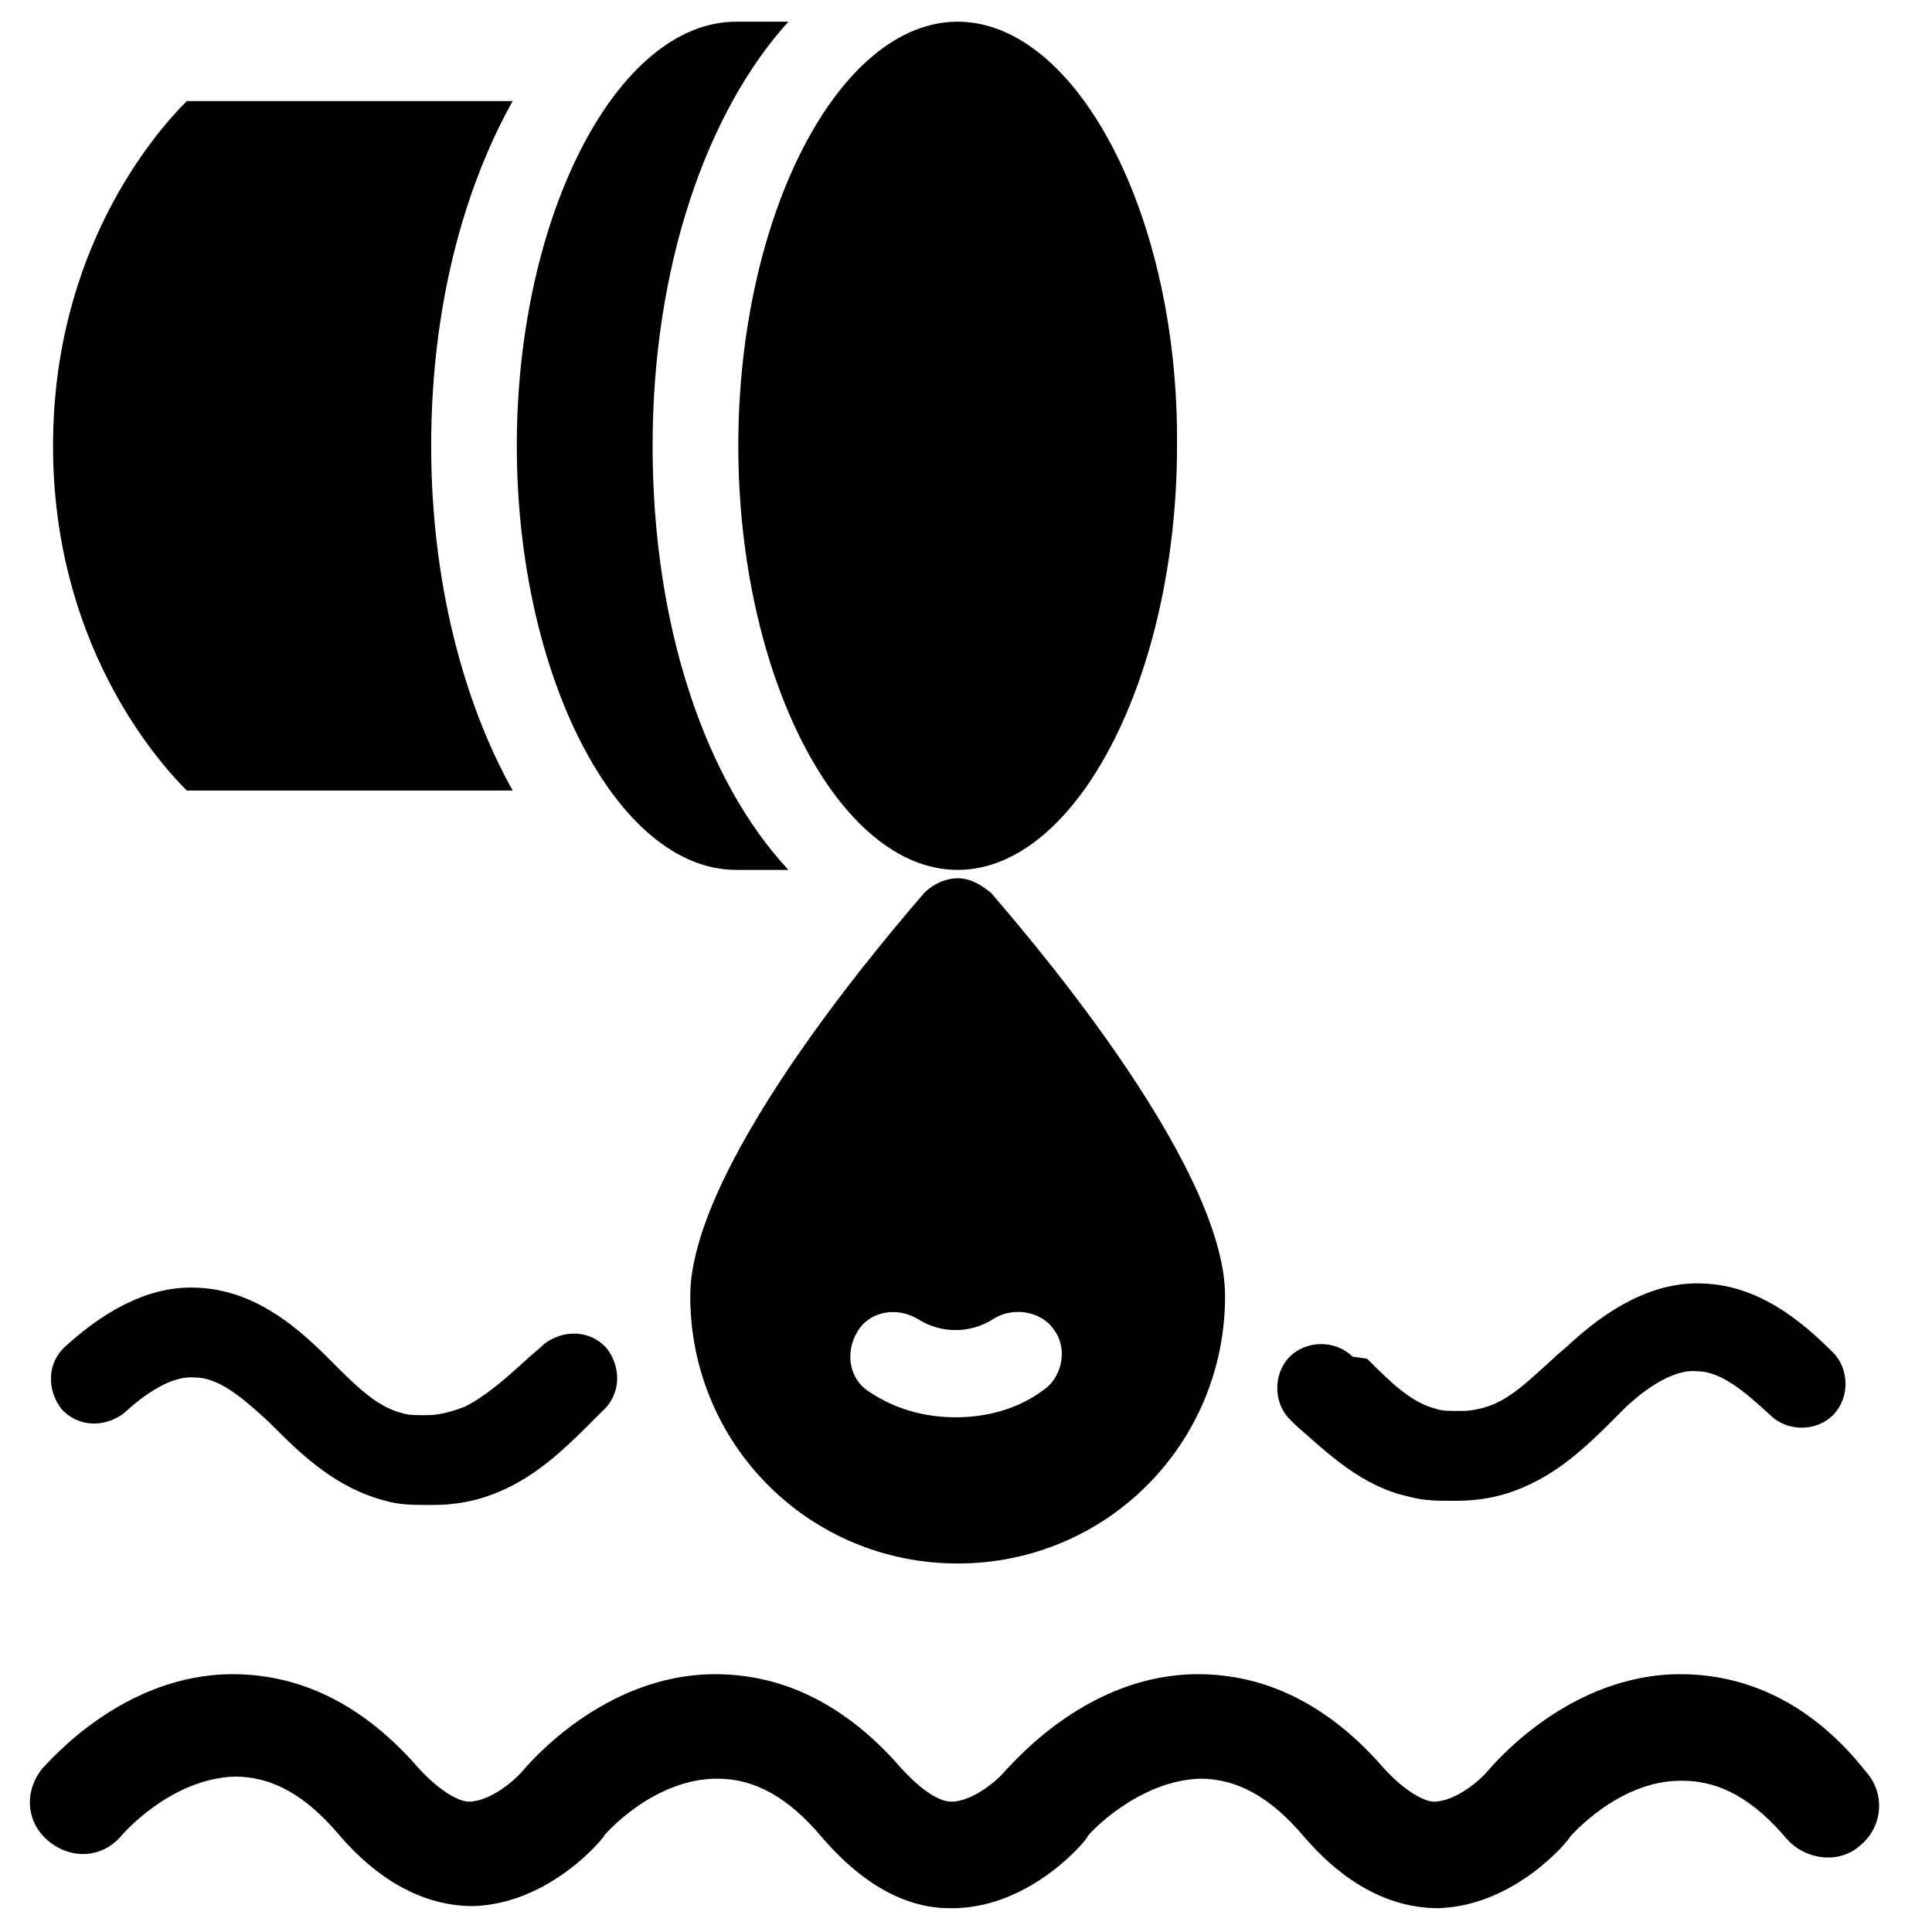 <?xml version="1.0" encoding="UTF-8"?>
<!-- Uploaded to: SVG Repo, www.svgrepo.com, Generator: SVG Repo Mixer Tools -->
<svg fill="#000000" width="800px" height="800px" version="1.1" viewBox="144 144 512 512" xmlns="http://www.w3.org/2000/svg">
 <g>
  <path d="m589.34 587.68c-29.895 0-49.828 24.359-50.934 25.469-2.215 2.769-8.859 8.305-14.395 8.305-2.215 0-7.199-2.215-13.289-8.859-14.395-16.609-31.004-24.914-49.273-24.914-28.789 0-48.168 22.699-50.934 25.469-2.215 2.769-8.859 8.305-14.395 8.305-2.769 0-7.199-2.215-13.289-8.859-14.395-16.609-31.004-24.914-49.273-24.914-29.895 0-49.828 24.359-50.934 25.469-2.215 2.769-8.859 8.305-14.395 8.305-2.215 0-7.199-2.215-13.289-8.859-14.395-16.609-31.004-24.914-49.273-24.914-28.789 0-48.168 22.699-50.383 24.914-4.984 6.09-4.43 14.395 1.66 19.379 6.09 4.984 14.395 4.43 19.379-1.66 0 0 12.734-14.949 29.895-15.5 9.965 0 18.824 4.984 27.684 15.5 13.84 16.055 27.129 18.824 35.434 18.824 20.484-0.555 34.879-18.27 34.879-18.824 0 0 12.734-14.949 29.895-14.949 9.965 0 18.824 4.984 27.684 15.5 13.289 15.5 25.469 18.824 33.773 18.824h1.66c20.484-0.555 34.879-18.27 34.879-18.824 0-0.555 13.289-14.949 29.895-15.5 9.965 0 18.824 4.984 27.684 15.5 13.84 16.055 27.129 18.824 35.434 18.824 20.484-0.555 34.879-18.27 34.879-18.824 0 0 12.734-14.949 29.344-14.949h0.555c9.965 0 18.824 4.984 27.684 15.5 4.984 5.535 13.84 6.644 19.379 1.66 6.09-4.984 6.644-13.84 1.66-19.379-13.848-17.711-31.008-26.016-49.277-26.016z"/>
  <path d="m397.79 376.75c-3.32 0-6.644 1.66-8.859 3.875-6.09 7.199-62.008 70.867-62.008 106.85 0 39.309 31.559 70.867 70.867 70.867s70.867-31.559 70.867-70.867c0-35.988-55.918-99.656-62.008-106.85-2.769-2.215-5.539-3.875-8.859-3.875zm25.465 119.59c3.875 4.984 2.215 12.734-2.769 16.055-6.644 4.984-14.949 7.199-23.254 7.199-8.305 0-16.055-2.215-22.699-6.644-5.535-3.32-6.644-10.52-3.32-16.055 3.32-5.535 10.52-6.644 16.055-3.32 6.09 3.875 13.84 3.875 19.93 0 4.988-3.324 12.738-2.219 16.059 2.766z"/>
  <path d="m517.37 540.62c3.875 1.105 7.75 1.105 11.074 1.105h0.555 1.105c6.09 0 12.18-1.105 18.27-3.875 8.859-3.875 16.055-10.52 22.145-16.609 1.66-1.66 2.769-2.769 4.43-4.43 7.199-6.644 13.84-9.965 18.824-9.41 6.644 0 13.289 6.09 19.379 11.625 4.43 4.43 12.18 4.43 16.609 0 4.43-4.43 4.43-12.18 0-16.609-8.859-8.859-19.93-17.715-34.324-18.27-11.074-0.555-22.699 4.43-34.879 15.5-1.66 1.66-3.32 2.769-4.984 4.43-5.535 4.984-10.52 9.965-16.055 12.18-2.769 1.105-5.535 1.66-8.305 1.66h-0.555c-2.769 0-4.43 0-6.09-0.555-6.644-1.66-12.18-7.199-18.27-13.289l-3.879-0.547c-4.43-4.43-12.18-4.43-16.609 0-4.43 4.43-4.43 12.18 0 16.609l1.66 1.66c8.305 7.199 17.164 16.059 29.898 18.824z"/>
  <path d="m257.16 519.03h-0.555c-2.769 0-4.43 0-6.09-0.555-6.644-1.66-12.18-7.199-18.27-13.289l-1.66-1.66c-8.859-8.859-19.93-17.715-34.324-18.27-11.074-0.555-22.699 4.43-34.879 15.5-4.984 4.43-4.984 11.625-1.105 16.609 4.43 4.984 11.625 4.984 16.609 1.105 7.199-6.644 13.84-9.965 18.824-9.41 6.644 0 13.289 6.09 19.379 11.625l1.66 1.66c7.75 7.75 16.609 16.055 29.344 19.379 3.875 1.105 7.75 1.105 11.074 1.105h0.555 1.105c6.09 0 12.18-1.105 18.27-3.875 8.859-3.875 16.055-10.52 22.145-16.609l4.43-4.43c4.984-4.43 4.984-11.625 1.105-16.609-4.43-4.984-11.625-4.984-16.609-1.105-1.66 1.66-3.32 2.769-4.984 4.43-5.535 4.984-10.52 9.41-16.055 12.18-4.434 1.664-7.199 2.219-9.969 2.219z"/>
  <path d="m397.79 149.75c-31.559 0-58.133 51.488-58.133 112.39s26.574 112.39 58.133 112.39 58.133-51.488 58.133-112.39c0.551-60.898-26.578-112.39-58.133-112.39z"/>
  <path d="m193.49 170.79c-8.859 8.859-35.434 39.863-35.434 91.352s26.574 82.492 35.434 91.352h86.367c-13.289-23.805-21.594-55.918-21.594-91.352 0-35.988 8.305-67.543 21.594-91.352z"/>
  <path d="m280.96 262.14c0 60.898 26.574 112.39 58.133 112.39h13.84c-22.145-23.805-35.988-64.777-35.988-112.39 0-47.613 14.395-88.582 35.988-112.39h-13.84c-31.555-0.004-58.133 51.484-58.133 112.39z"/>
 </g>
</svg>